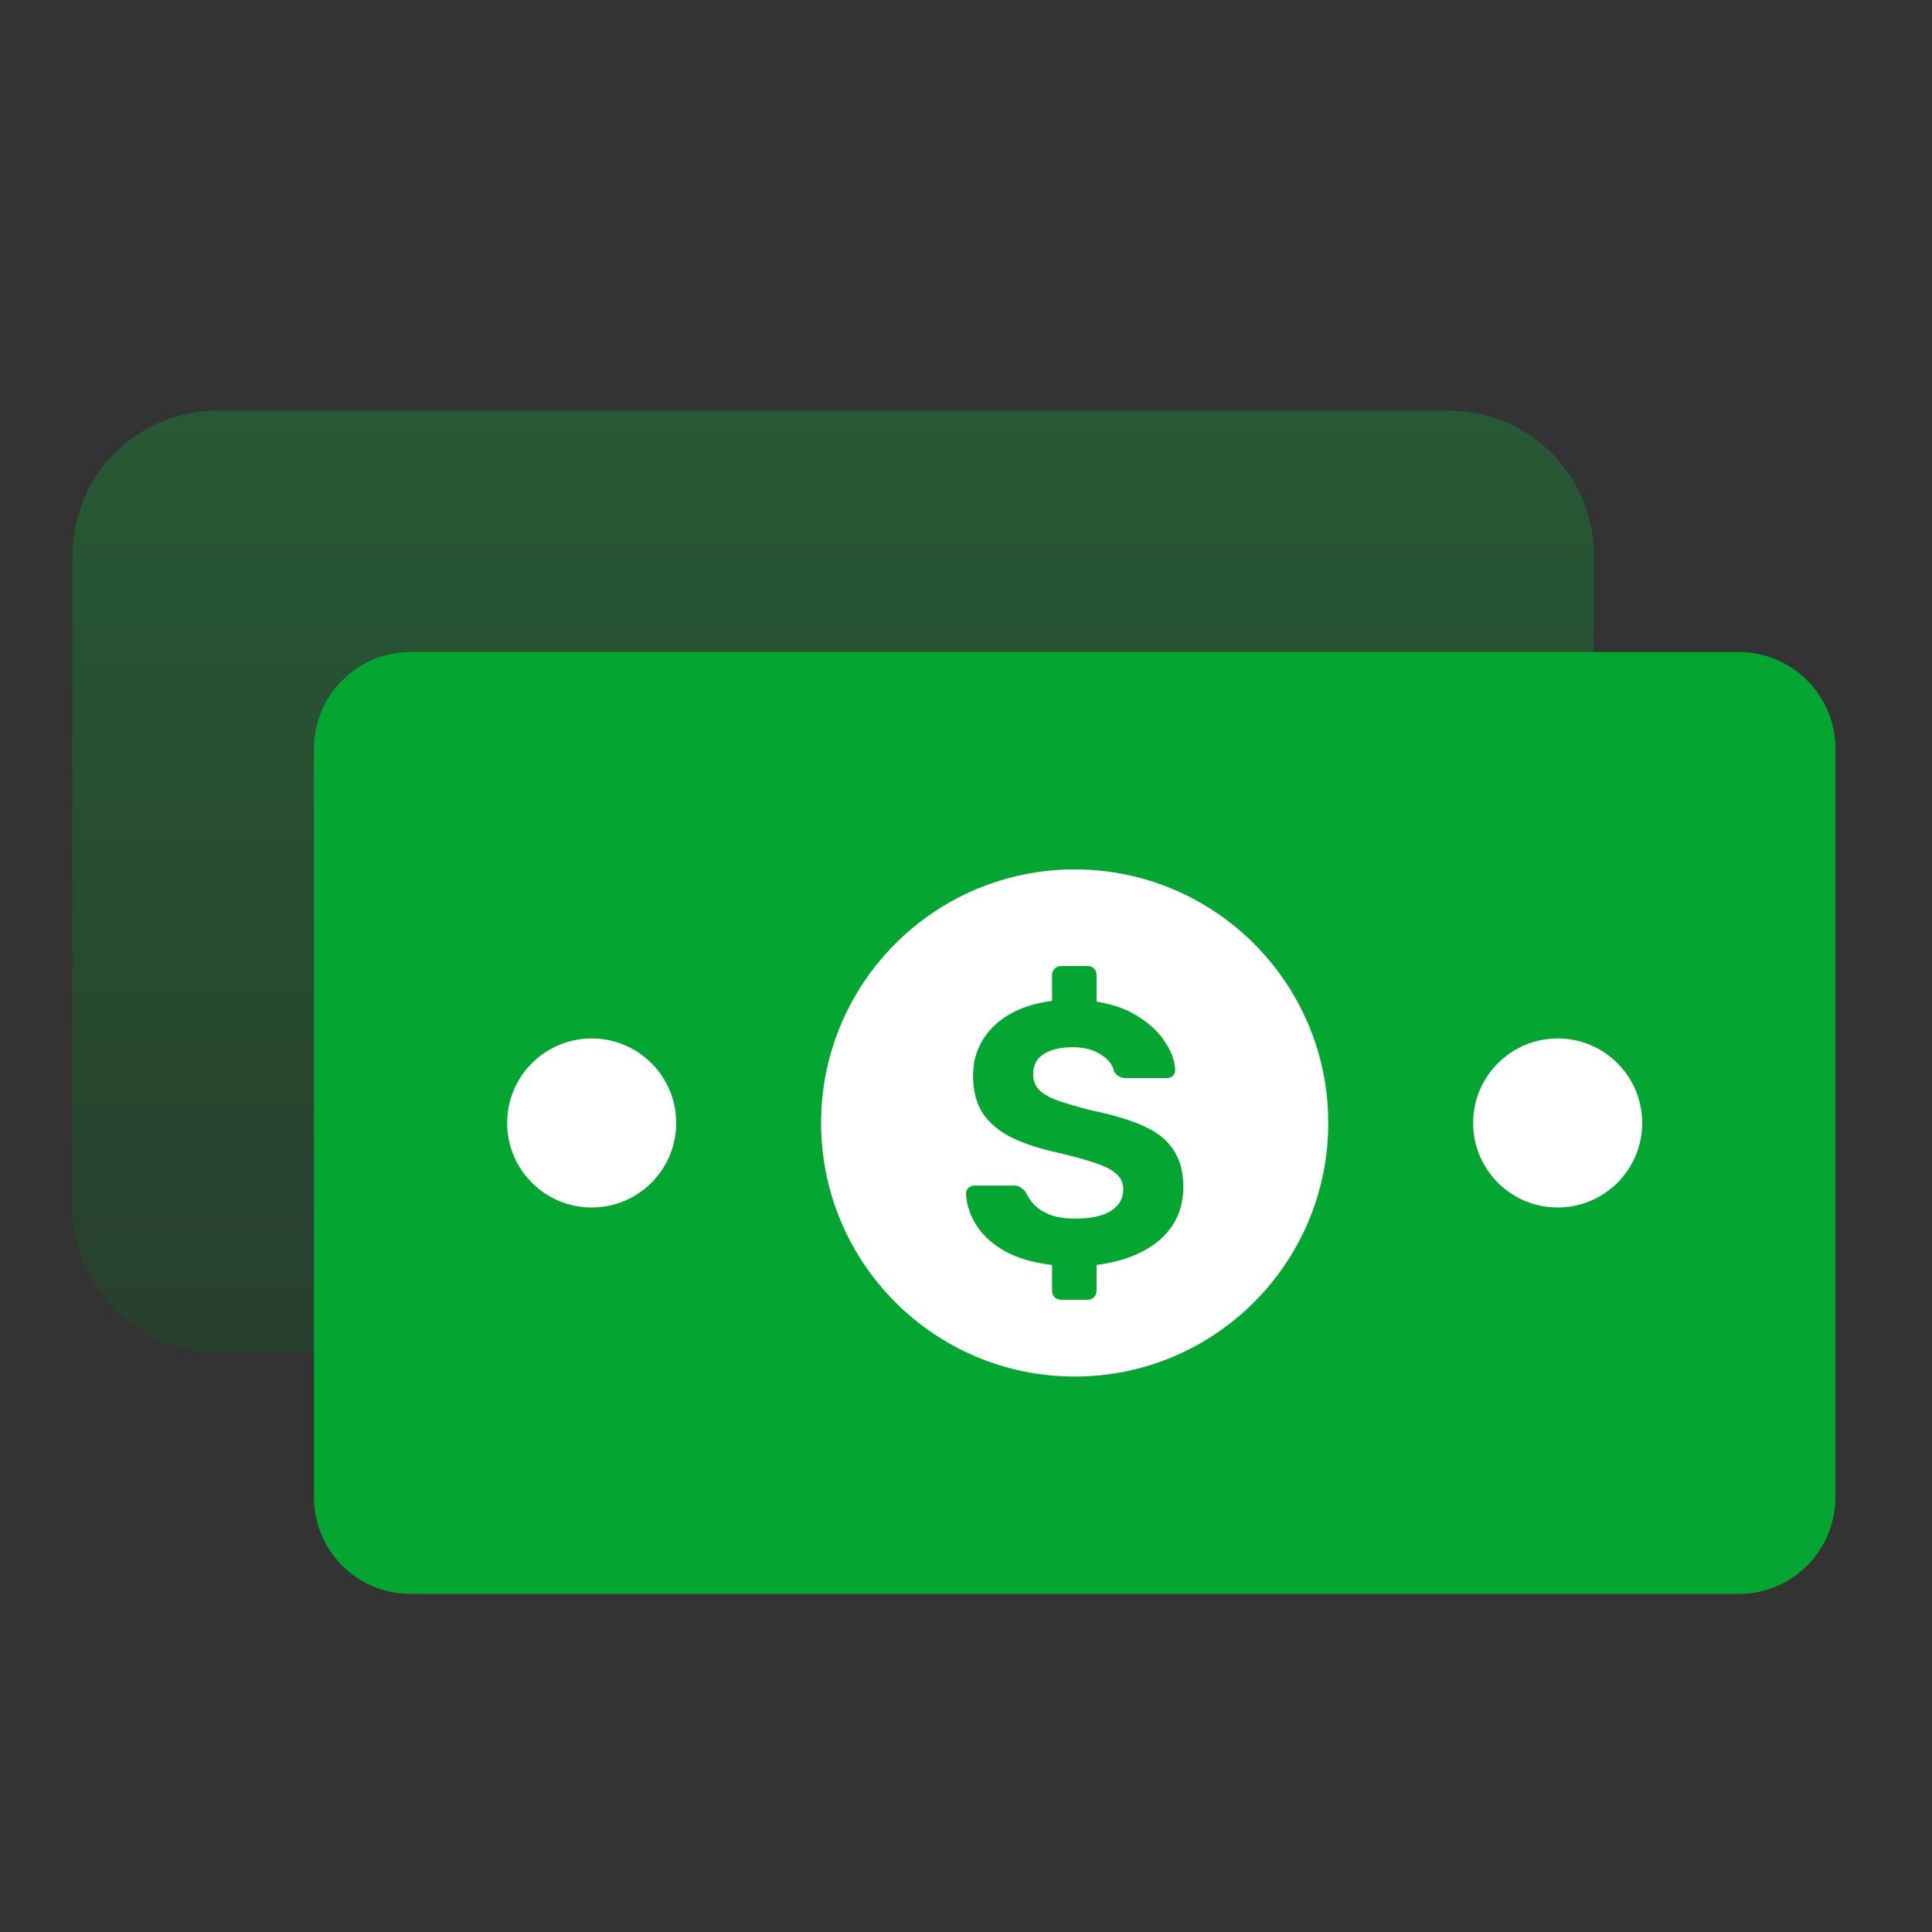 <svg width="80" height="80" viewBox="0 0 80 80" fill="none" xmlns="http://www.w3.org/2000/svg">
<rect x="0" y="0" width="80" height="80" fill="#333333" stroke="none"/>
<path d="M3 23C3 19.686 5.686 17 9 17H60C63.314 17 66 19.686 66 23V50C66 53.314 63.314 56 60 56H9C5.686 56 3 53.314 3 50V23Z" fill="url(#paint0_linear_31256_632419)" fill-opacity="0.25"/>
<path d="M13 31C13 28.791 14.791 27 17 27H72C74.209 27 76 28.791 76 31V62C76 64.209 74.209 66 72 66H17C14.791 66 13 64.209 13 62V31Z" fill="#04A632"/>
<circle cx="64.5" cy="46.5" r="3.5" fill="white"/>
<circle cx="24.5" cy="46.5" r="3.5" fill="white"/>
<path d="M44.5 36C50.299 36 55 40.701 55 46.5C55 52.299 50.299 57 44.5 57C38.701 57 34 52.299 34 46.5C34 40.701 38.701 36 44.5 36ZM43.947 40C43.835 40 43.742 40.036 43.671 40.107C43.599 40.179 43.563 40.271 43.563 40.384V41.443C42.54 41.577 41.736 41.925 41.152 42.488C40.579 43.051 40.292 43.737 40.292 44.546C40.292 45.16 40.425 45.678 40.691 46.098C40.968 46.507 41.372 46.845 41.904 47.111C42.437 47.367 43.087 47.576 43.855 47.74C44.499 47.894 45.012 48.038 45.391 48.171C45.78 48.304 46.061 48.452 46.235 48.616C46.42 48.78 46.512 48.995 46.512 49.261C46.512 49.629 46.343 49.922 46.005 50.137C45.677 50.352 45.181 50.459 44.516 50.459C44.106 50.459 43.763 50.408 43.486 50.306C43.21 50.193 42.99 50.054 42.826 49.891C42.673 49.727 42.56 49.558 42.488 49.384C42.427 49.302 42.36 49.236 42.288 49.185C42.217 49.123 42.114 49.092 41.981 49.092H40.338C40.246 49.092 40.163 49.128 40.092 49.199C40.03 49.261 40 49.333 40 49.415C40.02 49.876 40.164 50.316 40.43 50.735C40.696 51.155 41.09 51.514 41.612 51.81C42.135 52.097 42.785 52.287 43.563 52.379V53.438C43.563 53.551 43.599 53.643 43.671 53.715C43.743 53.786 43.835 53.822 43.947 53.822H45.037C45.139 53.822 45.227 53.786 45.299 53.715C45.37 53.643 45.406 53.551 45.406 53.438V52.379C46.133 52.287 46.763 52.102 47.295 51.826C47.838 51.55 48.258 51.186 48.555 50.735C48.852 50.275 49 49.747 49 49.153C49 48.539 48.867 48.032 48.601 47.633C48.345 47.223 47.935 46.891 47.372 46.635C46.809 46.379 46.077 46.159 45.176 45.975C44.582 45.821 44.111 45.682 43.763 45.56C43.415 45.426 43.163 45.278 43.01 45.114C42.856 44.94 42.78 44.73 42.78 44.484C42.78 44.106 42.929 43.824 43.226 43.64C43.522 43.456 43.922 43.363 44.423 43.363C44.894 43.363 45.284 43.466 45.591 43.671C45.898 43.865 46.077 44.095 46.128 44.361C46.189 44.464 46.261 44.536 46.343 44.577C46.425 44.618 46.512 44.639 46.605 44.639H48.34C48.432 44.639 48.509 44.607 48.57 44.546C48.632 44.474 48.662 44.397 48.662 44.315C48.652 43.947 48.519 43.568 48.263 43.179C48.017 42.78 47.653 42.426 47.172 42.119C46.701 41.802 46.112 41.587 45.406 41.475V40.384C45.406 40.271 45.37 40.179 45.299 40.107C45.227 40.036 45.139 40 45.037 40H43.947Z" fill="white"/>
<defs>
<linearGradient id="paint0_linear_31256_632419" x1="34.5" y1="17" x2="34.5" y2="56" gradientUnits="userSpaceOnUse">
<stop stop-color="#05CD37"/>
<stop offset="1" stop-color="#03671C"/>
</linearGradient>
</defs>
</svg>
